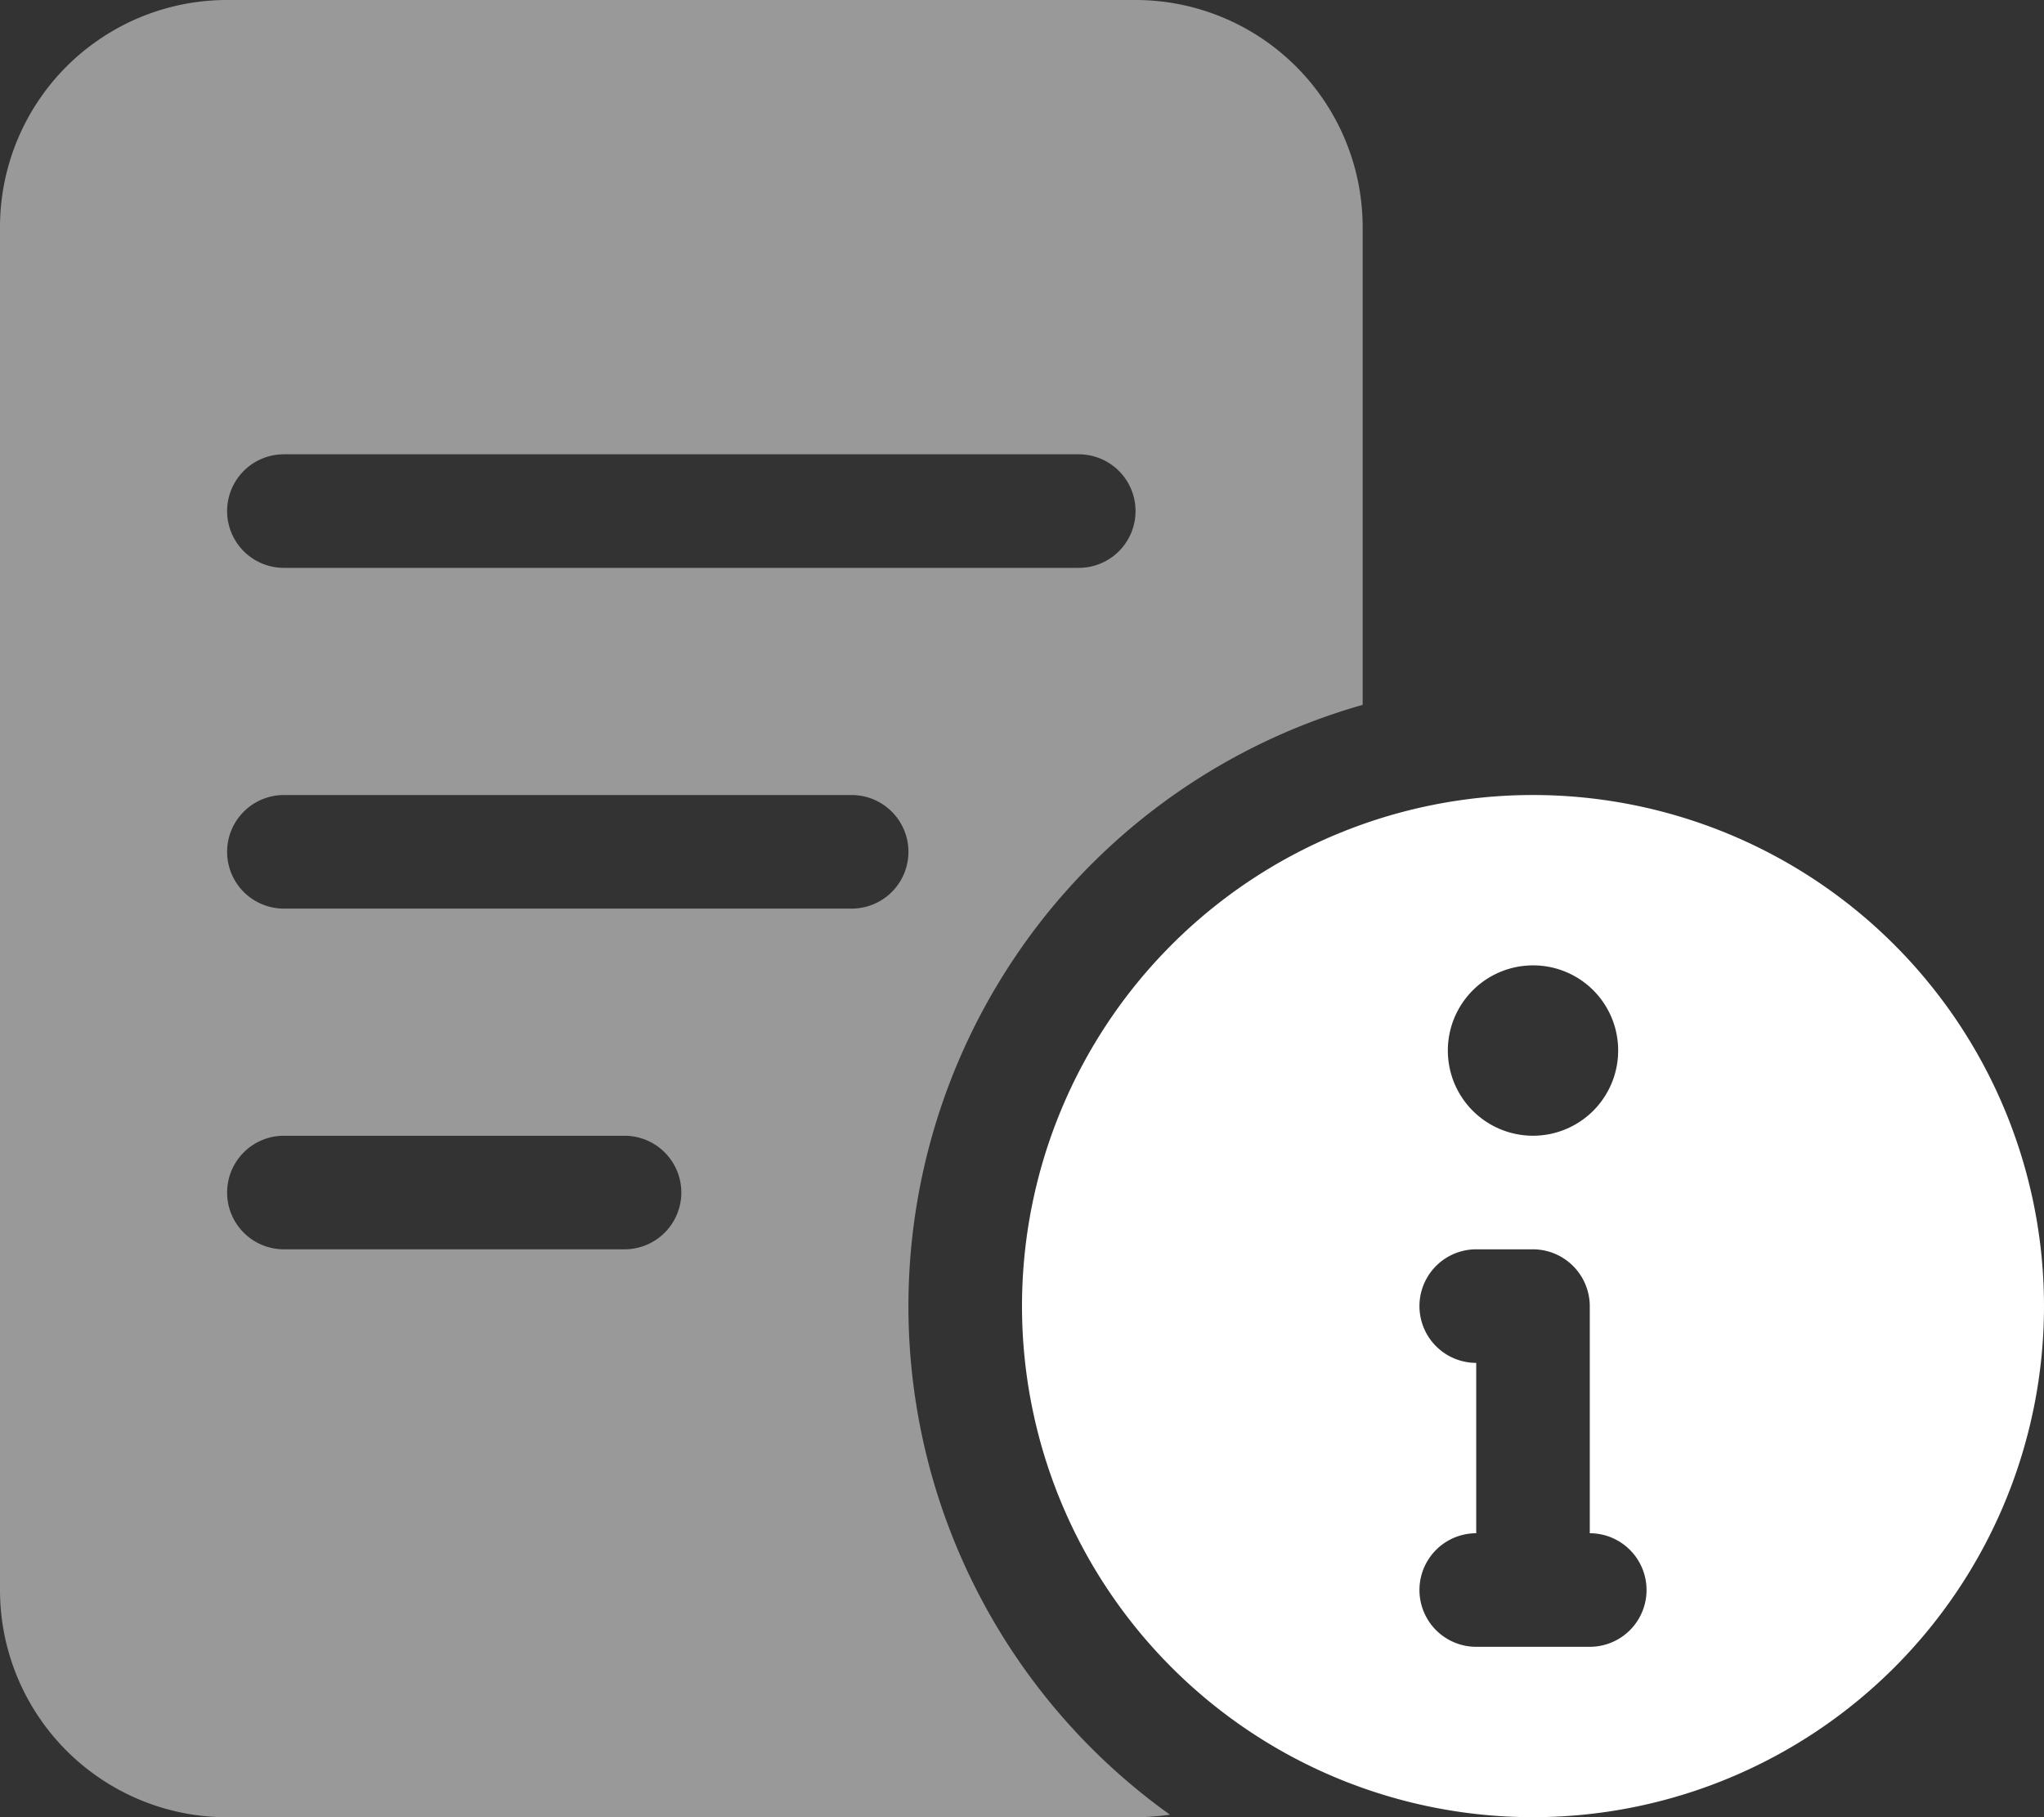 <?xml version="1.0" encoding="UTF-8"?> <svg xmlns="http://www.w3.org/2000/svg" id="memo-circle-info" width="80" height="71.111" viewBox="0 0 80 71.111"><rect x="0" y="0" width="80" height="71.111" fill="#333333" stroke="none"/><path id="Path_705" data-name="Path 705" d="M328,244a20,20,0,1,1-20-20A20.005,20.005,0,0,1,328,244Zm-20-13.333A3.333,3.333,0,1,0,311.333,234,3.325,3.325,0,0,0,308,230.667Zm-2.222,11.111a2.222,2.222,0,0,0,0,4.444v6.667a2.222,2.222,0,0,0,0,4.444h4.444a2.222,2.222,0,1,0,0-4.444V244A2.229,2.229,0,0,0,308,241.778Z" transform="translate(-248 -192.889)" fill="#fff"></path><path id="Path_706" data-name="Path 706" d="M44.444,0a8.893,8.893,0,0,1,8.889,8.889V27.583a24.462,24.462,0,0,0-7.542,43.431,10.6,10.6,0,0,1-1.347.1H8.889A8.893,8.893,0,0,1,0,62.222V8.889A8.888,8.888,0,0,1,8.889,0ZM11.111,17.778a2.222,2.222,0,1,0,0,4.444H42.222a2.222,2.222,0,0,0,0-4.444Zm0,17.778H33.333a2.222,2.222,0,0,0,0-4.444H11.111a2.222,2.222,0,1,0,0,4.444Zm0,13.333H24.444a2.222,2.222,0,0,0,0-4.444H11.111a2.222,2.222,0,0,0,0,4.444Z" fill="#fff" opacity="0.5"></path></svg> 
